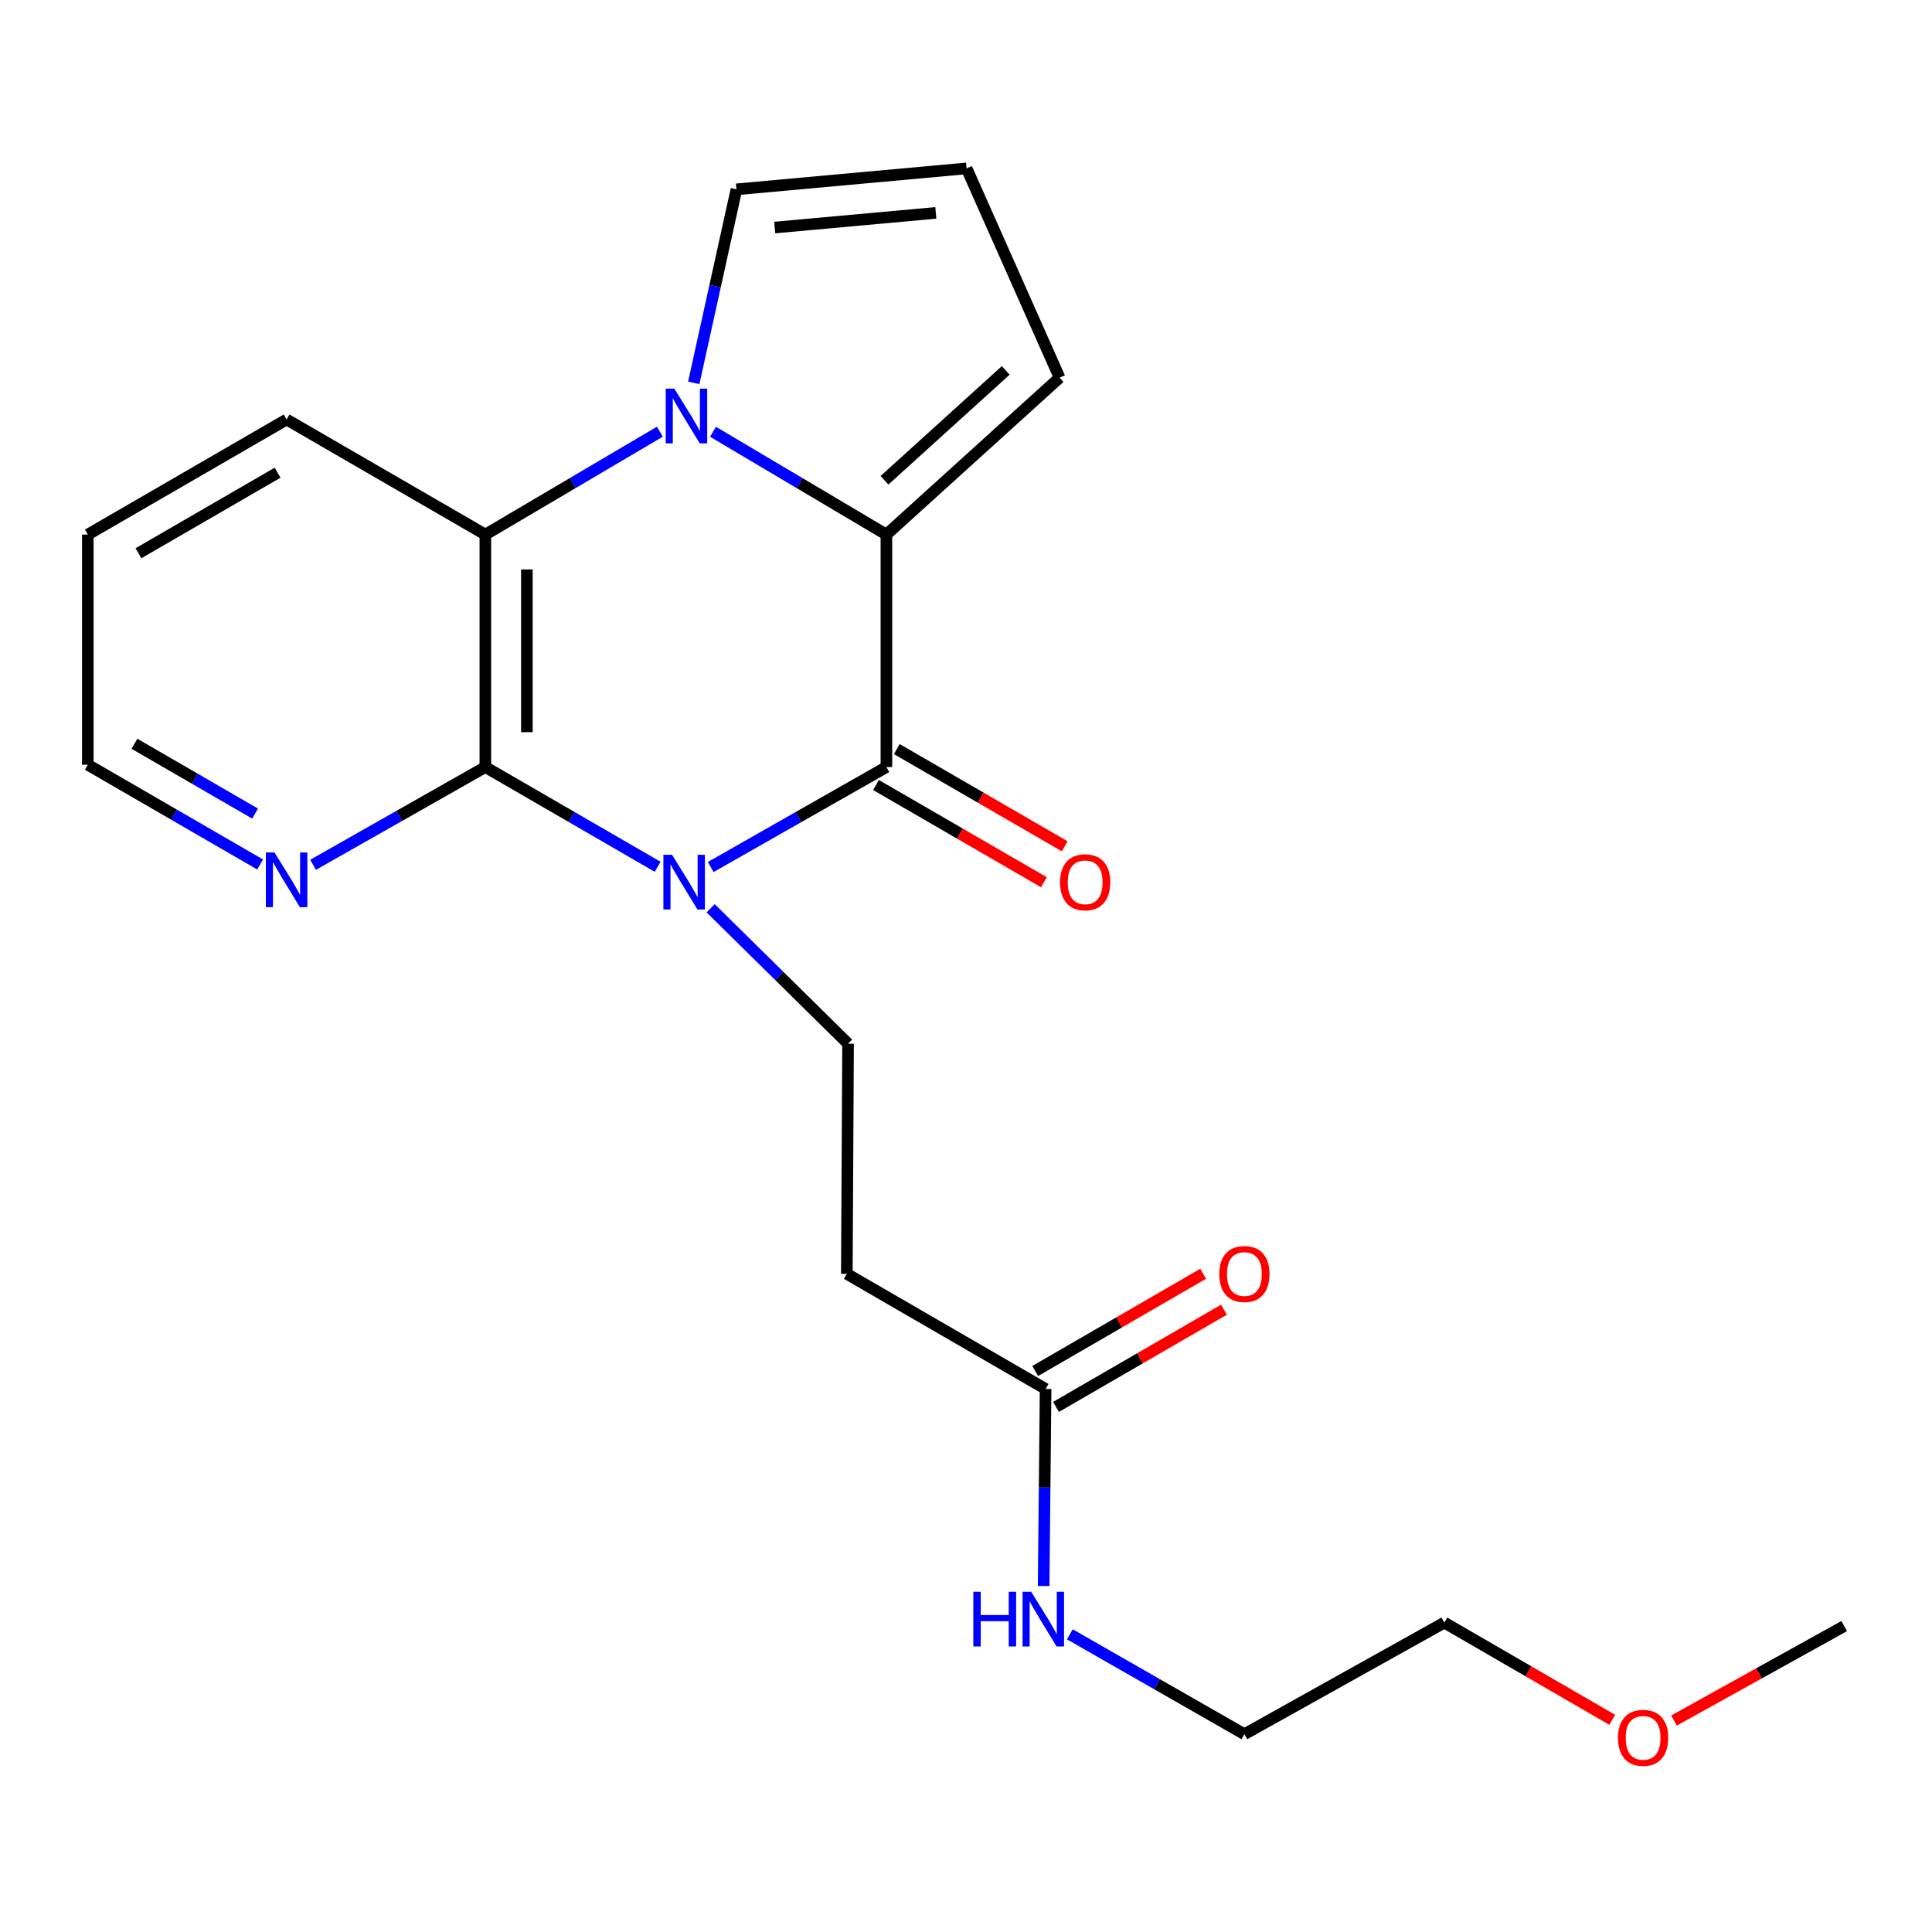 <?xml version='1.0' encoding='iso-8859-1'?>
<svg version='1.1' baseProfile='full'
              xmlns='http://www.w3.org/2000/svg'
                      xmlns:rdkit='http://www.rdkit.org/xml'
                      xmlns:xlink='http://www.w3.org/1999/xlink'
                  xml:space='preserve'
width='1000px' height='1000px' viewBox='0 0 1000 1000'>
<!-- END OF HEADER -->
<rect style='opacity:1.0;fill:#FFFFFF;stroke:none' width='1000' height='1000' x='0' y='0'> </rect>
<path class='bond-0' d='M 367.863,448.765 L 413.33,422.894' style='fill:none;fill-rule:evenodd;stroke:#0000FF;stroke-width:6px;stroke-linecap:butt;stroke-linejoin:miter;stroke-opacity:1' />
<path class='bond-0' d='M 413.33,422.894 L 458.797,397.023' style='fill:none;fill-rule:evenodd;stroke:#000000;stroke-width:6px;stroke-linecap:butt;stroke-linejoin:miter;stroke-opacity:1' />
<path class='bond-3' d='M 340.4,448.651 L 295.809,422.837' style='fill:none;fill-rule:evenodd;stroke:#0000FF;stroke-width:6px;stroke-linecap:butt;stroke-linejoin:miter;stroke-opacity:1' />
<path class='bond-3' d='M 295.809,422.837 L 251.218,397.023' style='fill:none;fill-rule:evenodd;stroke:#000000;stroke-width:6px;stroke-linecap:butt;stroke-linejoin:miter;stroke-opacity:1' />
<path class='bond-5' d='M 367.831,470.113 L 403.392,505.169' style='fill:none;fill-rule:evenodd;stroke:#0000FF;stroke-width:6px;stroke-linecap:butt;stroke-linejoin:miter;stroke-opacity:1' />
<path class='bond-5' d='M 403.392,505.169 L 438.954,540.225' style='fill:none;fill-rule:evenodd;stroke:#000000;stroke-width:6px;stroke-linecap:butt;stroke-linejoin:miter;stroke-opacity:1' />
<path class='bond-2' d='M 458.797,397.023 L 458.797,276.698' style='fill:none;fill-rule:evenodd;stroke:#000000;stroke-width:6px;stroke-linecap:butt;stroke-linejoin:miter;stroke-opacity:1' />
<path class='bond-11' d='M 453.413,406.323 L 496.868,431.482' style='fill:none;fill-rule:evenodd;stroke:#000000;stroke-width:6px;stroke-linecap:butt;stroke-linejoin:miter;stroke-opacity:1' />
<path class='bond-11' d='M 496.868,431.482 L 540.323,456.641' style='fill:none;fill-rule:evenodd;stroke:#FF0000;stroke-width:6px;stroke-linecap:butt;stroke-linejoin:miter;stroke-opacity:1' />
<path class='bond-11' d='M 464.181,387.724 L 507.636,412.883' style='fill:none;fill-rule:evenodd;stroke:#000000;stroke-width:6px;stroke-linecap:butt;stroke-linejoin:miter;stroke-opacity:1' />
<path class='bond-11' d='M 507.636,412.883 L 551.091,438.042' style='fill:none;fill-rule:evenodd;stroke:#FF0000;stroke-width:6px;stroke-linecap:butt;stroke-linejoin:miter;stroke-opacity:1' />
<path class='bond-1' d='M 341.545,223.443 L 296.382,250.07' style='fill:none;fill-rule:evenodd;stroke:#0000FF;stroke-width:6px;stroke-linecap:butt;stroke-linejoin:miter;stroke-opacity:1' />
<path class='bond-1' d='M 296.382,250.07 L 251.218,276.698' style='fill:none;fill-rule:evenodd;stroke:#000000;stroke-width:6px;stroke-linecap:butt;stroke-linejoin:miter;stroke-opacity:1' />
<path class='bond-8' d='M 359.091,198.166 L 370.135,148.083' style='fill:none;fill-rule:evenodd;stroke:#0000FF;stroke-width:6px;stroke-linecap:butt;stroke-linejoin:miter;stroke-opacity:1' />
<path class='bond-8' d='M 370.135,148.083 L 381.179,98.001' style='fill:none;fill-rule:evenodd;stroke:#000000;stroke-width:6px;stroke-linecap:butt;stroke-linejoin:miter;stroke-opacity:1' />
<path class='bond-22' d='M 369.054,223.482 L 413.926,250.09' style='fill:none;fill-rule:evenodd;stroke:#0000FF;stroke-width:6px;stroke-linecap:butt;stroke-linejoin:miter;stroke-opacity:1' />
<path class='bond-22' d='M 413.926,250.09 L 458.797,276.698' style='fill:none;fill-rule:evenodd;stroke:#000000;stroke-width:6px;stroke-linecap:butt;stroke-linejoin:miter;stroke-opacity:1' />
<path class='bond-10' d='M 458.797,276.698 L 548.438,195.474' style='fill:none;fill-rule:evenodd;stroke:#000000;stroke-width:6px;stroke-linecap:butt;stroke-linejoin:miter;stroke-opacity:1' />
<path class='bond-10' d='M 457.813,248.589 L 520.562,191.732' style='fill:none;fill-rule:evenodd;stroke:#000000;stroke-width:6px;stroke-linecap:butt;stroke-linejoin:miter;stroke-opacity:1' />
<path class='bond-4' d='M 251.218,397.023 L 251.218,276.698' style='fill:none;fill-rule:evenodd;stroke:#000000;stroke-width:6px;stroke-linecap:butt;stroke-linejoin:miter;stroke-opacity:1' />
<path class='bond-4' d='M 272.709,378.975 L 272.709,294.747' style='fill:none;fill-rule:evenodd;stroke:#000000;stroke-width:6px;stroke-linecap:butt;stroke-linejoin:miter;stroke-opacity:1' />
<path class='bond-6' d='M 251.218,397.023 L 206.632,422.323' style='fill:none;fill-rule:evenodd;stroke:#000000;stroke-width:6px;stroke-linecap:butt;stroke-linejoin:miter;stroke-opacity:1' />
<path class='bond-6' d='M 206.632,422.323 L 162.045,447.623' style='fill:none;fill-rule:evenodd;stroke:#0000FF;stroke-width:6px;stroke-linecap:butt;stroke-linejoin:miter;stroke-opacity:1' />
<path class='bond-15' d='M 251.218,276.698 L 148.348,217.132' style='fill:none;fill-rule:evenodd;stroke:#000000;stroke-width:6px;stroke-linecap:butt;stroke-linejoin:miter;stroke-opacity:1' />
<path class='bond-7' d='M 438.954,540.225 L 438.321,659.356' style='fill:none;fill-rule:evenodd;stroke:#000000;stroke-width:6px;stroke-linecap:butt;stroke-linejoin:miter;stroke-opacity:1' />
<path class='bond-17' d='M 134.636,447.457 L 90.045,421.643' style='fill:none;fill-rule:evenodd;stroke:#0000FF;stroke-width:6px;stroke-linecap:butt;stroke-linejoin:miter;stroke-opacity:1' />
<path class='bond-17' d='M 90.045,421.643 L 45.455,395.829' style='fill:none;fill-rule:evenodd;stroke:#000000;stroke-width:6px;stroke-linecap:butt;stroke-linejoin:miter;stroke-opacity:1' />
<path class='bond-17' d='M 132.026,421.114 L 100.812,403.044' style='fill:none;fill-rule:evenodd;stroke:#0000FF;stroke-width:6px;stroke-linecap:butt;stroke-linejoin:miter;stroke-opacity:1' />
<path class='bond-17' d='M 100.812,403.044 L 69.599,384.974' style='fill:none;fill-rule:evenodd;stroke:#000000;stroke-width:6px;stroke-linecap:butt;stroke-linejoin:miter;stroke-opacity:1' />
<path class='bond-9' d='M 438.321,659.356 L 541.203,718.922' style='fill:none;fill-rule:evenodd;stroke:#000000;stroke-width:6px;stroke-linecap:butt;stroke-linejoin:miter;stroke-opacity:1' />
<path class='bond-24' d='M 381.179,98.001 L 500.31,87.16' style='fill:none;fill-rule:evenodd;stroke:#000000;stroke-width:6px;stroke-linecap:butt;stroke-linejoin:miter;stroke-opacity:1' />
<path class='bond-24' d='M 400.996,117.777 L 484.388,110.188' style='fill:none;fill-rule:evenodd;stroke:#000000;stroke-width:6px;stroke-linecap:butt;stroke-linejoin:miter;stroke-opacity:1' />
<path class='bond-13' d='M 546.586,728.222 L 590.047,703.062' style='fill:none;fill-rule:evenodd;stroke:#000000;stroke-width:6px;stroke-linecap:butt;stroke-linejoin:miter;stroke-opacity:1' />
<path class='bond-13' d='M 590.047,703.062 L 633.508,677.902' style='fill:none;fill-rule:evenodd;stroke:#FF0000;stroke-width:6px;stroke-linecap:butt;stroke-linejoin:miter;stroke-opacity:1' />
<path class='bond-13' d='M 535.819,709.622 L 579.28,684.463' style='fill:none;fill-rule:evenodd;stroke:#000000;stroke-width:6px;stroke-linecap:butt;stroke-linejoin:miter;stroke-opacity:1' />
<path class='bond-13' d='M 579.28,684.463 L 622.741,659.303' style='fill:none;fill-rule:evenodd;stroke:#FF0000;stroke-width:6px;stroke-linecap:butt;stroke-linejoin:miter;stroke-opacity:1' />
<path class='bond-14' d='M 541.203,718.922 L 540.692,769.918' style='fill:none;fill-rule:evenodd;stroke:#000000;stroke-width:6px;stroke-linecap:butt;stroke-linejoin:miter;stroke-opacity:1' />
<path class='bond-14' d='M 540.692,769.918 L 540.181,820.915' style='fill:none;fill-rule:evenodd;stroke:#0000FF;stroke-width:6px;stroke-linecap:butt;stroke-linejoin:miter;stroke-opacity:1' />
<path class='bond-12' d='M 548.438,195.474 L 500.31,87.16' style='fill:none;fill-rule:evenodd;stroke:#000000;stroke-width:6px;stroke-linecap:butt;stroke-linejoin:miter;stroke-opacity:1' />
<path class='bond-18' d='M 553.747,845.915 L 598.922,871.767' style='fill:none;fill-rule:evenodd;stroke:#0000FF;stroke-width:6px;stroke-linecap:butt;stroke-linejoin:miter;stroke-opacity:1' />
<path class='bond-18' d='M 598.922,871.767 L 644.097,897.619' style='fill:none;fill-rule:evenodd;stroke:#000000;stroke-width:6px;stroke-linecap:butt;stroke-linejoin:miter;stroke-opacity:1' />
<path class='bond-23' d='M 148.348,217.132 L 45.455,276.698' style='fill:none;fill-rule:evenodd;stroke:#000000;stroke-width:6px;stroke-linecap:butt;stroke-linejoin:miter;stroke-opacity:1' />
<path class='bond-23' d='M 143.681,244.666 L 71.656,286.362' style='fill:none;fill-rule:evenodd;stroke:#000000;stroke-width:6px;stroke-linecap:butt;stroke-linejoin:miter;stroke-opacity:1' />
<path class='bond-16' d='M 834.498,890.175 L 791.043,865.015' style='fill:none;fill-rule:evenodd;stroke:#FF0000;stroke-width:6px;stroke-linecap:butt;stroke-linejoin:miter;stroke-opacity:1' />
<path class='bond-16' d='M 791.043,865.015 L 747.588,839.856' style='fill:none;fill-rule:evenodd;stroke:#000000;stroke-width:6px;stroke-linecap:butt;stroke-linejoin:miter;stroke-opacity:1' />
<path class='bond-20' d='M 866.445,890.555 L 910.495,866.107' style='fill:none;fill-rule:evenodd;stroke:#FF0000;stroke-width:6px;stroke-linecap:butt;stroke-linejoin:miter;stroke-opacity:1' />
<path class='bond-20' d='M 910.495,866.107 L 954.545,841.659' style='fill:none;fill-rule:evenodd;stroke:#000000;stroke-width:6px;stroke-linecap:butt;stroke-linejoin:miter;stroke-opacity:1' />
<path class='bond-21' d='M 45.455,395.829 L 45.455,276.698' style='fill:none;fill-rule:evenodd;stroke:#000000;stroke-width:6px;stroke-linecap:butt;stroke-linejoin:miter;stroke-opacity:1' />
<path class='bond-19' d='M 644.097,897.619 L 747.588,839.856' style='fill:none;fill-rule:evenodd;stroke:#000000;stroke-width:6px;stroke-linecap:butt;stroke-linejoin:miter;stroke-opacity:1' />
<path  class='atom-0' d='M 347.852 442.429
L 357.132 457.429
Q 358.052 458.909, 359.532 461.589
Q 361.012 464.269, 361.092 464.429
L 361.092 442.429
L 364.852 442.429
L 364.852 470.749
L 360.972 470.749
L 351.012 454.349
Q 349.852 452.429, 348.612 450.229
Q 347.412 448.029, 347.052 447.349
L 347.052 470.749
L 343.372 470.749
L 343.372 442.429
L 347.852 442.429
' fill='#0000FF'/>
<path  class='atom-2' d='M 349.046 201.169
L 358.326 216.169
Q 359.246 217.649, 360.726 220.329
Q 362.206 223.009, 362.286 223.169
L 362.286 201.169
L 366.046 201.169
L 366.046 229.489
L 362.166 229.489
L 352.206 213.089
Q 351.046 211.169, 349.806 208.969
Q 348.606 206.769, 348.246 206.089
L 348.246 229.489
L 344.566 229.489
L 344.566 201.169
L 349.046 201.169
' fill='#0000FF'/>
<path  class='atom-7' d='M 142.088 441.235
L 151.368 456.235
Q 152.288 457.715, 153.768 460.395
Q 155.248 463.075, 155.328 463.235
L 155.328 441.235
L 159.088 441.235
L 159.088 469.555
L 155.208 469.555
L 145.248 453.155
Q 144.088 451.235, 142.848 449.035
Q 141.648 446.835, 141.288 446.155
L 141.288 469.555
L 137.608 469.555
L 137.608 441.235
L 142.088 441.235
' fill='#0000FF'/>
<path  class='atom-12' d='M 548.679 456.669
Q 548.679 449.869, 552.039 446.069
Q 555.399 442.269, 561.679 442.269
Q 567.959 442.269, 571.319 446.069
Q 574.679 449.869, 574.679 456.669
Q 574.679 463.549, 571.279 467.469
Q 567.879 471.349, 561.679 471.349
Q 555.439 471.349, 552.039 467.469
Q 548.679 463.589, 548.679 456.669
M 561.679 468.149
Q 565.999 468.149, 568.319 465.269
Q 570.679 462.349, 570.679 456.669
Q 570.679 451.109, 568.319 448.309
Q 565.999 445.469, 561.679 445.469
Q 557.359 445.469, 554.999 448.269
Q 552.679 451.069, 552.679 456.669
Q 552.679 462.389, 554.999 465.269
Q 557.359 468.149, 561.679 468.149
' fill='#FF0000'/>
<path  class='atom-14' d='M 631.097 659.436
Q 631.097 652.636, 634.457 648.836
Q 637.817 645.036, 644.097 645.036
Q 650.377 645.036, 653.737 648.836
Q 657.097 652.636, 657.097 659.436
Q 657.097 666.316, 653.697 670.236
Q 650.297 674.116, 644.097 674.116
Q 637.857 674.116, 634.457 670.236
Q 631.097 666.356, 631.097 659.436
M 644.097 670.916
Q 648.417 670.916, 650.737 668.036
Q 653.097 665.116, 653.097 659.436
Q 653.097 653.876, 650.737 651.076
Q 648.417 648.236, 644.097 648.236
Q 639.777 648.236, 637.417 651.036
Q 635.097 653.836, 635.097 659.436
Q 635.097 665.156, 637.417 668.036
Q 639.777 670.916, 644.097 670.916
' fill='#FF0000'/>
<path  class='atom-15' d='M 503.789 823.893
L 507.629 823.893
L 507.629 835.933
L 522.109 835.933
L 522.109 823.893
L 525.949 823.893
L 525.949 852.213
L 522.109 852.213
L 522.109 839.133
L 507.629 839.133
L 507.629 852.213
L 503.789 852.213
L 503.789 823.893
' fill='#0000FF'/>
<path  class='atom-15' d='M 533.749 823.893
L 543.029 838.893
Q 543.949 840.373, 545.429 843.053
Q 546.909 845.733, 546.989 845.893
L 546.989 823.893
L 550.749 823.893
L 550.749 852.213
L 546.869 852.213
L 536.909 835.813
Q 535.749 833.893, 534.509 831.693
Q 533.309 829.493, 532.949 828.813
L 532.949 852.213
L 529.269 852.213
L 529.269 823.893
L 533.749 823.893
' fill='#0000FF'/>
<path  class='atom-17' d='M 837.47 899.502
Q 837.47 892.702, 840.83 888.902
Q 844.19 885.102, 850.47 885.102
Q 856.75 885.102, 860.11 888.902
Q 863.47 892.702, 863.47 899.502
Q 863.47 906.382, 860.07 910.302
Q 856.67 914.182, 850.47 914.182
Q 844.23 914.182, 840.83 910.302
Q 837.47 906.422, 837.47 899.502
M 850.47 910.982
Q 854.79 910.982, 857.11 908.102
Q 859.47 905.182, 859.47 899.502
Q 859.47 893.942, 857.11 891.142
Q 854.79 888.302, 850.47 888.302
Q 846.15 888.302, 843.79 891.102
Q 841.47 893.902, 841.47 899.502
Q 841.47 905.222, 843.79 908.102
Q 846.15 910.982, 850.47 910.982
' fill='#FF0000'/>
</svg>
